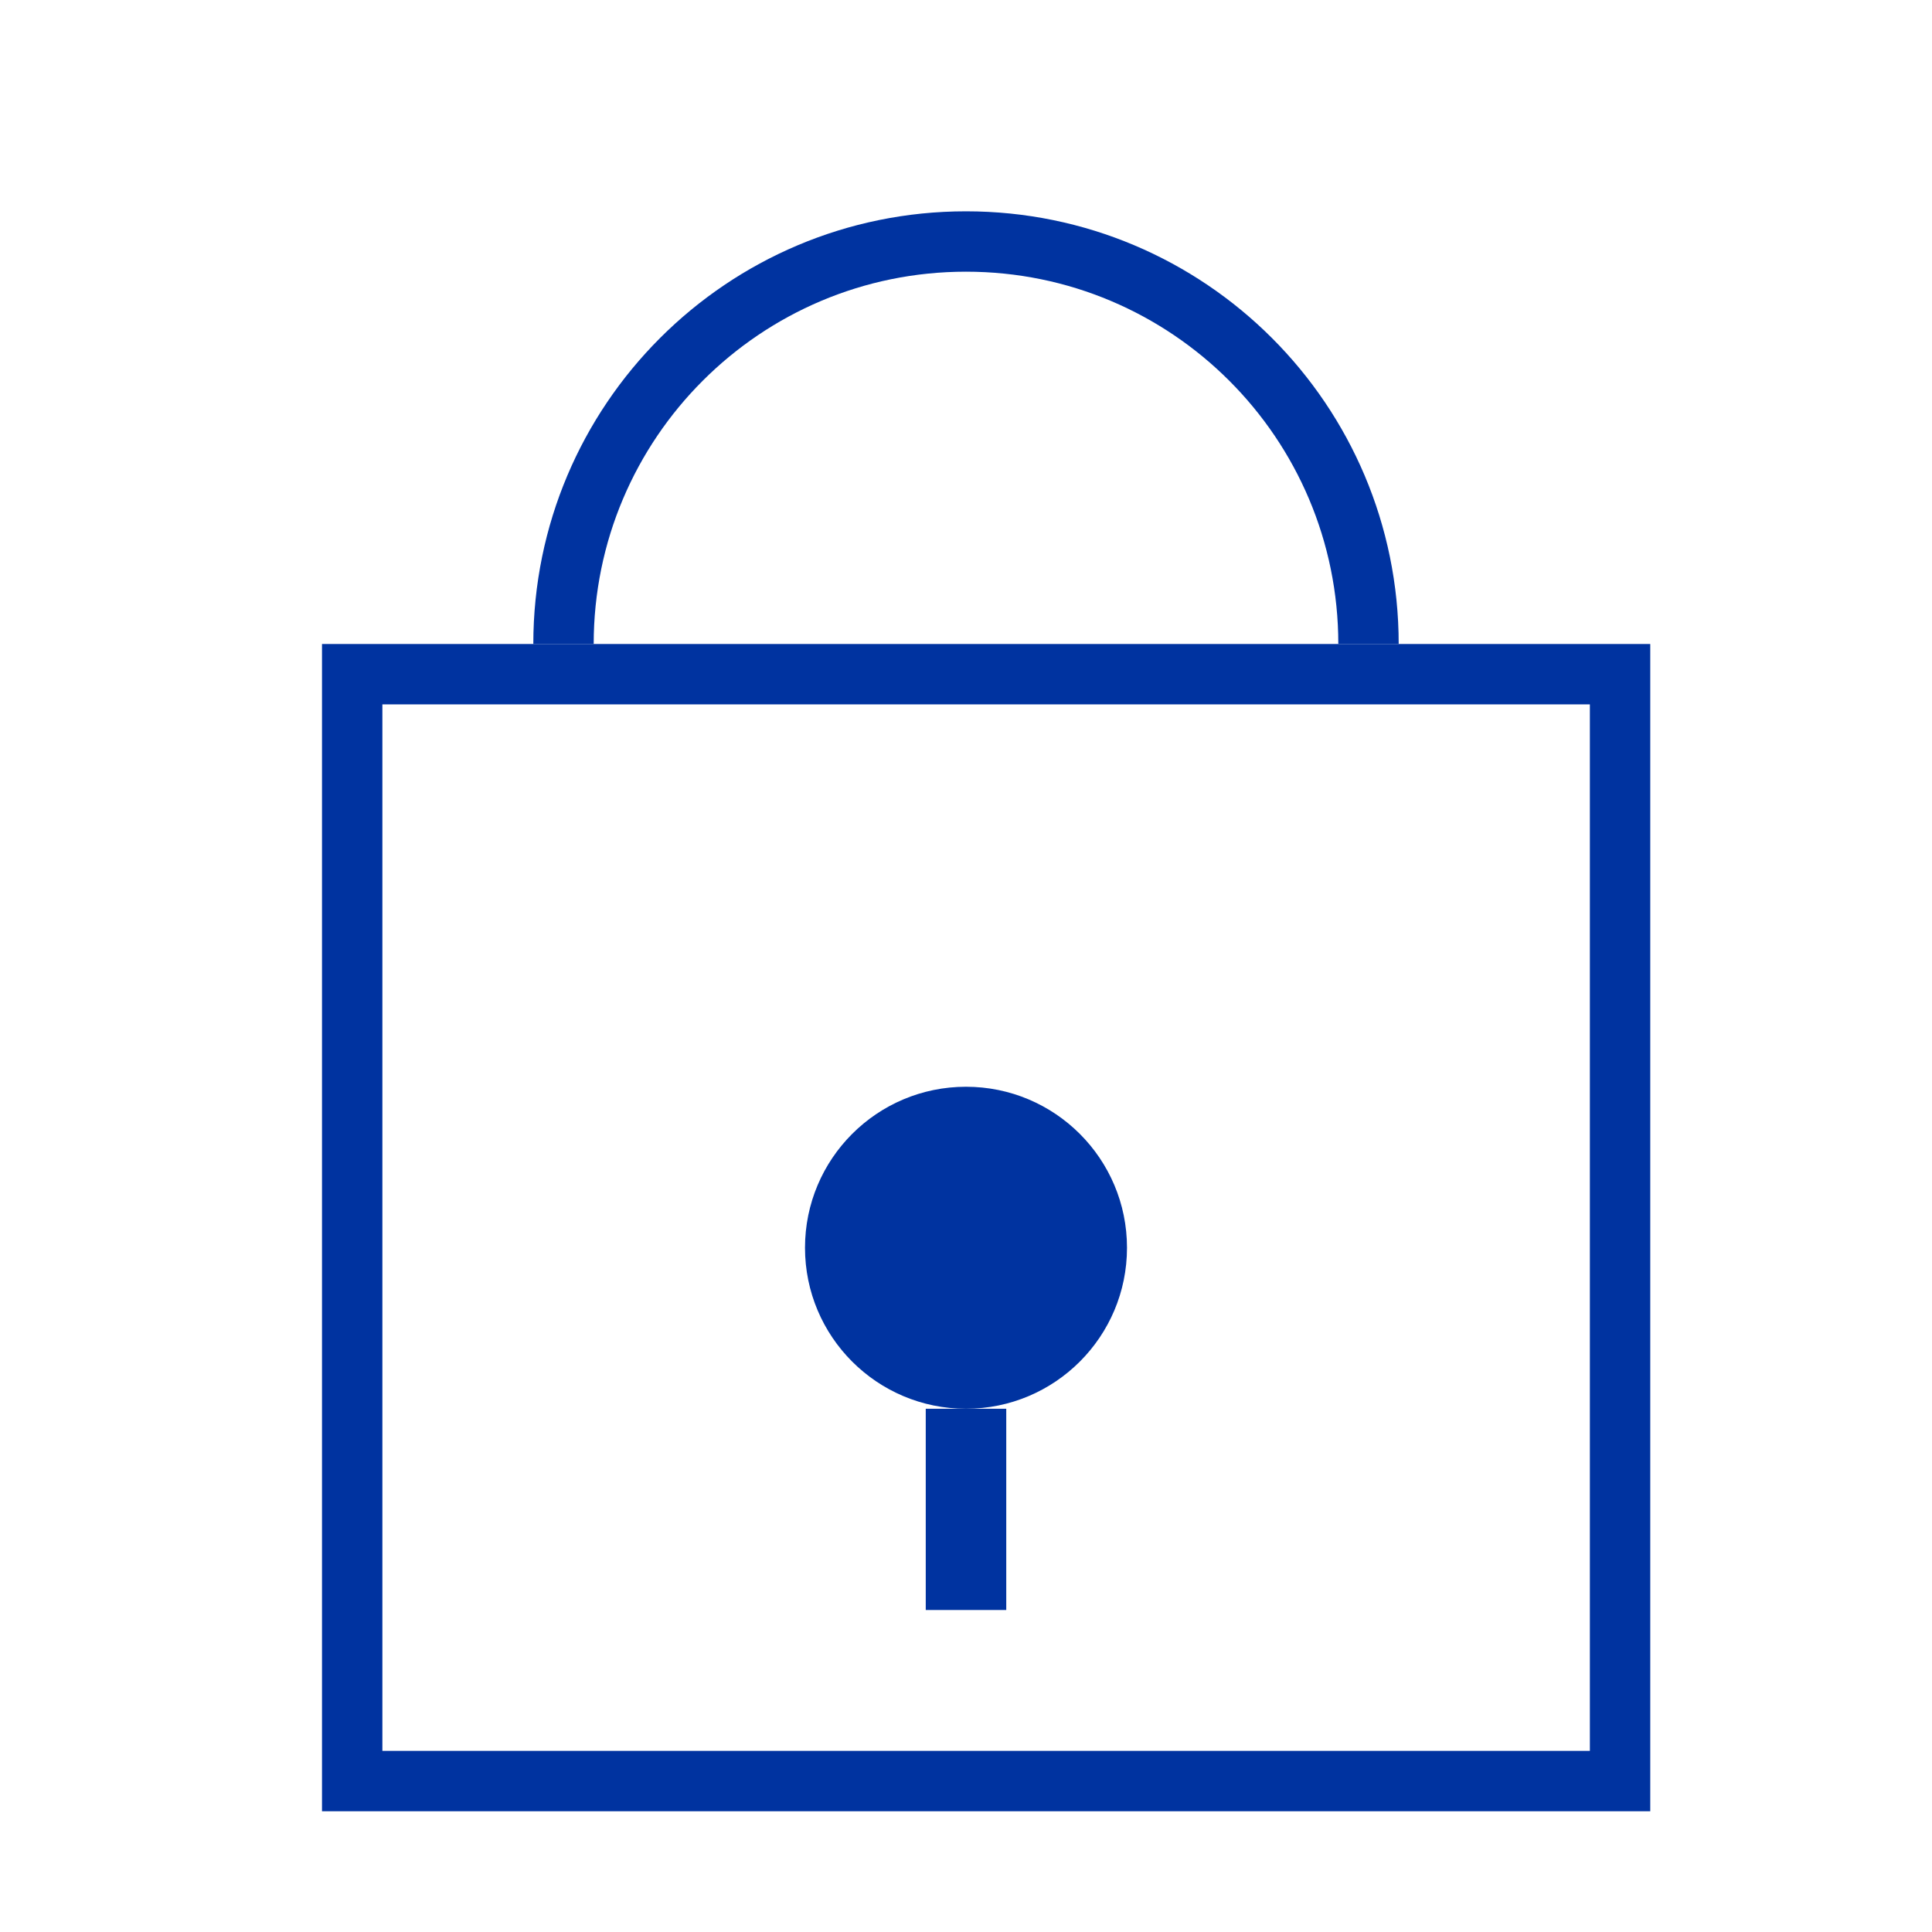 <?xml version="1.0" encoding="UTF-8"?>
<svg width="48px" height="48px" viewBox="0 0 48 48" version="1.1" xmlns="http://www.w3.org/2000/svg" xmlns:xlink="http://www.w3.org/1999/xlink">
    <!-- Generator: Sketch 55.2 (78181) - https://sketchapp.com -->
    <title>Atoms / Icons / Security</title>
    <desc>Created with Sketch.</desc>
    <g id="Atoms-/-Icons-/-Security" stroke="none" stroke-width="1" fill="none" fill-rule="evenodd">
        <rect id="Rectangle" opacity="0.2" x="0" y="0" width="48" height="48"></rect>
        <path d="M34,16 C34,10.477 29.523,6 24,6 C18.477,6 14,10.477 14,16" id="Oval" stroke="#0033A0" stroke-width="1.5"></path>
        <rect id="Rectangle" stroke="#0033A0" stroke-width="1.5" x="8.75" y="16.75" width="31.5" height="27.5"></rect>
        <rect id="Rectangle" fill="#0033A0" x="23" y="35" width="2" height="5"></rect>
        <circle id="Oval" fill="#0033A0" cx="24" cy="31" r="4"></circle>
    </g>
</svg>